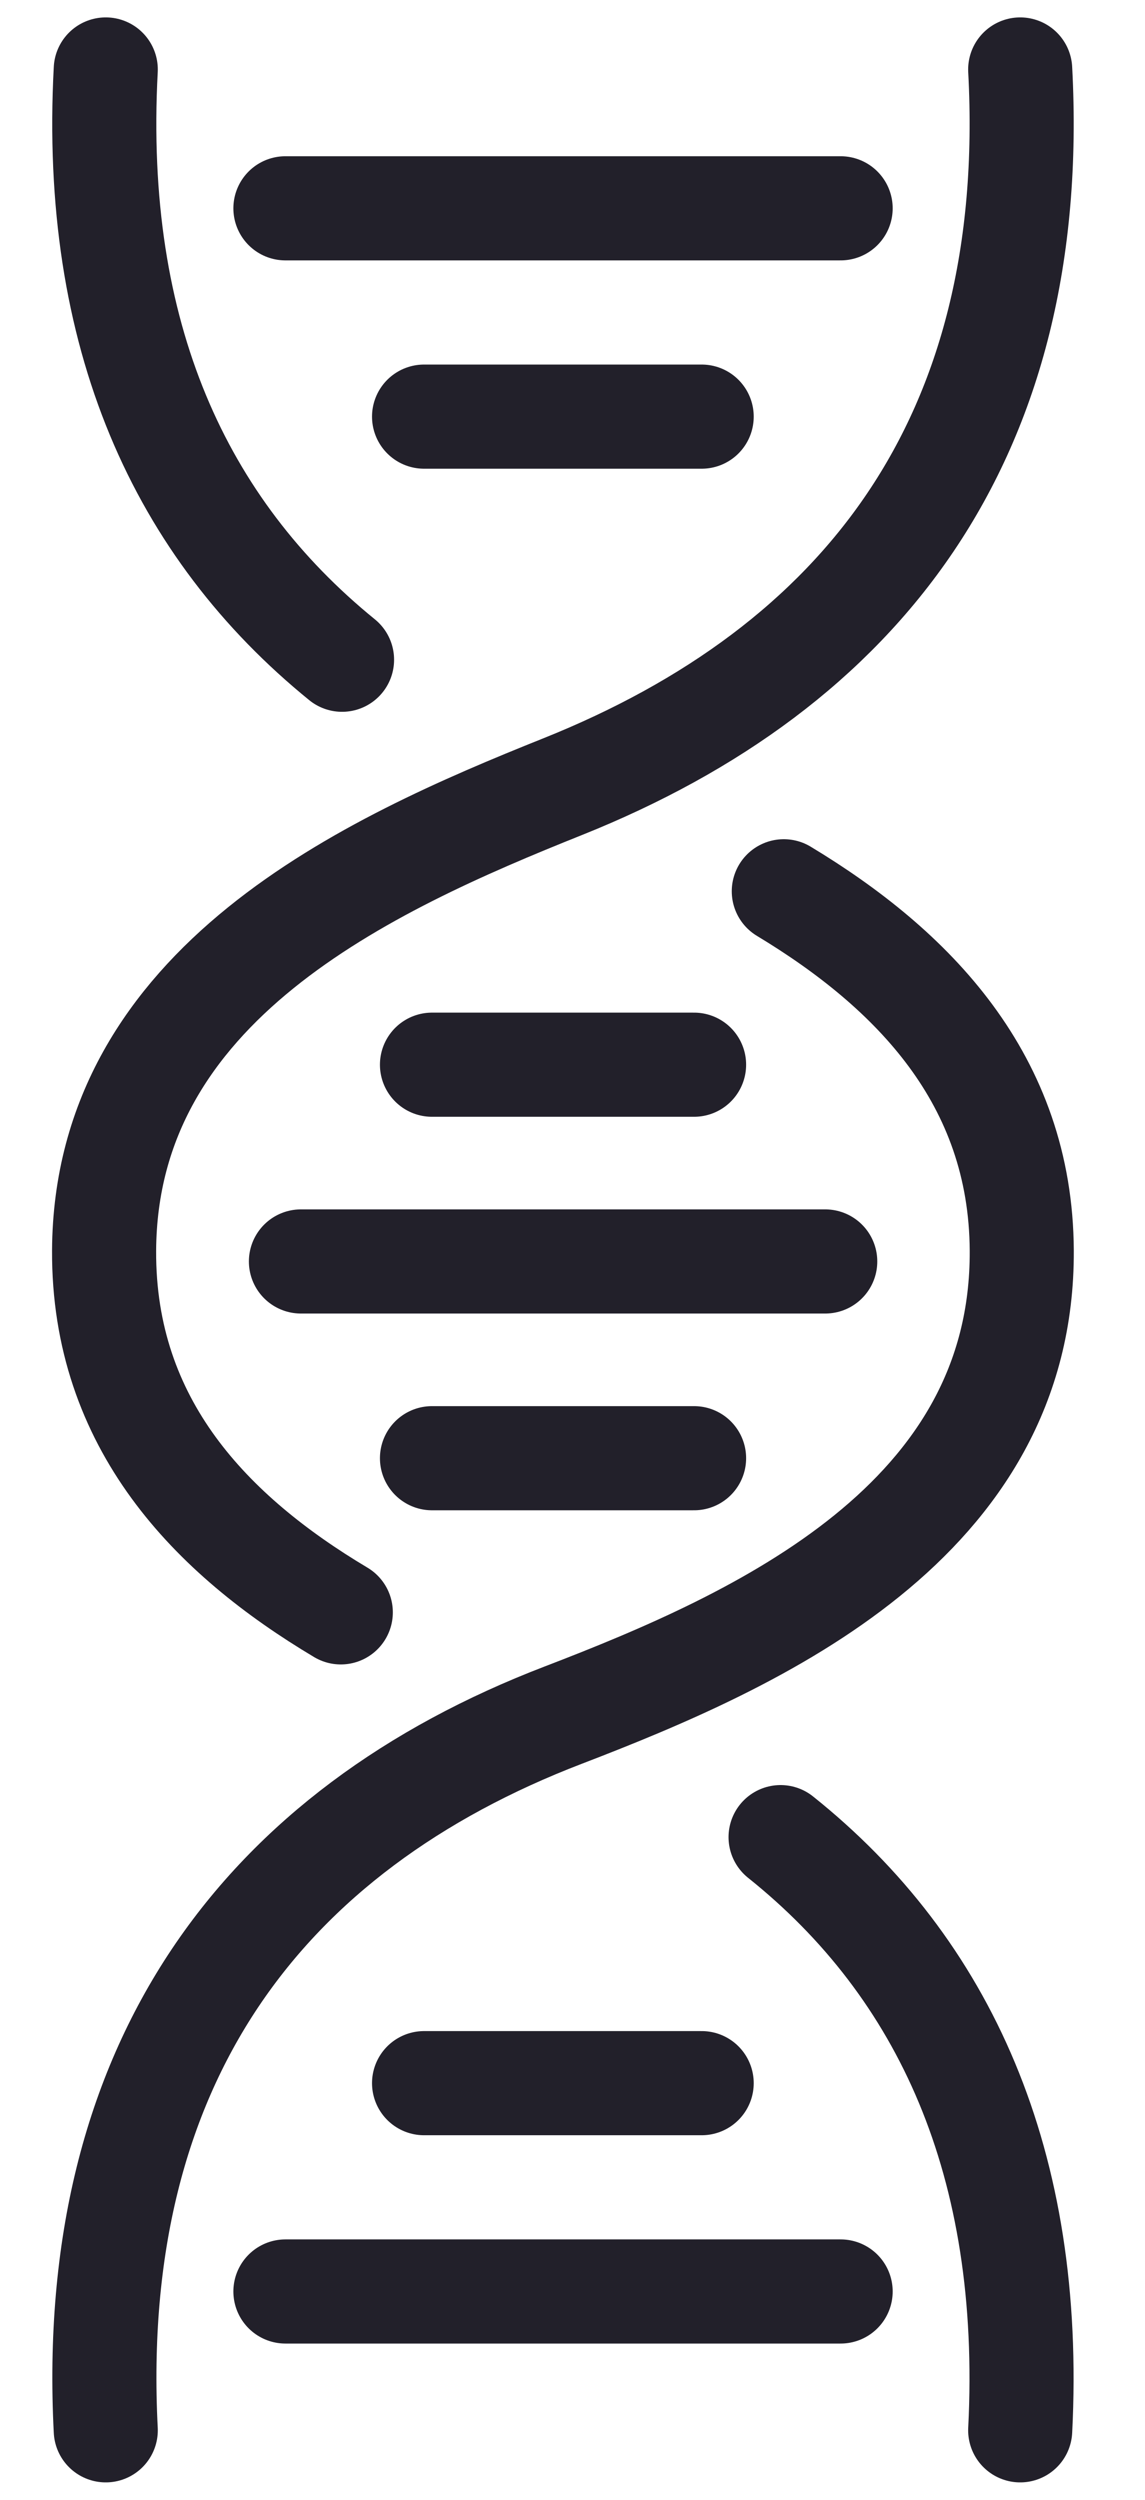 <svg width="11" height="24" viewBox="0 0 11 24" fill="none" xmlns="http://www.w3.org/2000/svg">
<path d="M1.016 23.333C0.835 19.802 2.535 17.57 5.41 16.467C7.306 15.74 9.829 14.601 9.816 12.007C9.808 10.363 8.769 9.304 7.53 8.557M1.016 0.667C0.88 3.223 1.732 5.071 3.286 6.334" stroke="#22202A" stroke-miterlimit="10" stroke-linecap="round"/>
<path d="M9.801 23.333C9.931 20.774 9.075 18.897 7.499 17.638M9.801 0.667C9.99 4.222 8.267 6.407 5.407 7.552C3.529 8.303 1.013 9.445 1 12.007C0.992 13.673 2.029 14.738 3.274 15.48" stroke="#22202A" stroke-miterlimit="10" stroke-linecap="round"/>
<path d="M2.742 22H8.076" stroke="#22202A" stroke-linecap="round"/>
<path d="M4.074 4H6.741" stroke="#22202A" stroke-linecap="round"/>
<path d="M2.742 2H8.076" stroke="#22202A" stroke-linecap="round"/>
<path d="M2.891 12.111H7.928M4.15 10.222H6.668M4.15 14H6.668" stroke="#22202A" stroke-linecap="round"/>
<path d="M4.074 20H6.741" stroke="#22202A" stroke-linecap="round"/>
</svg>
